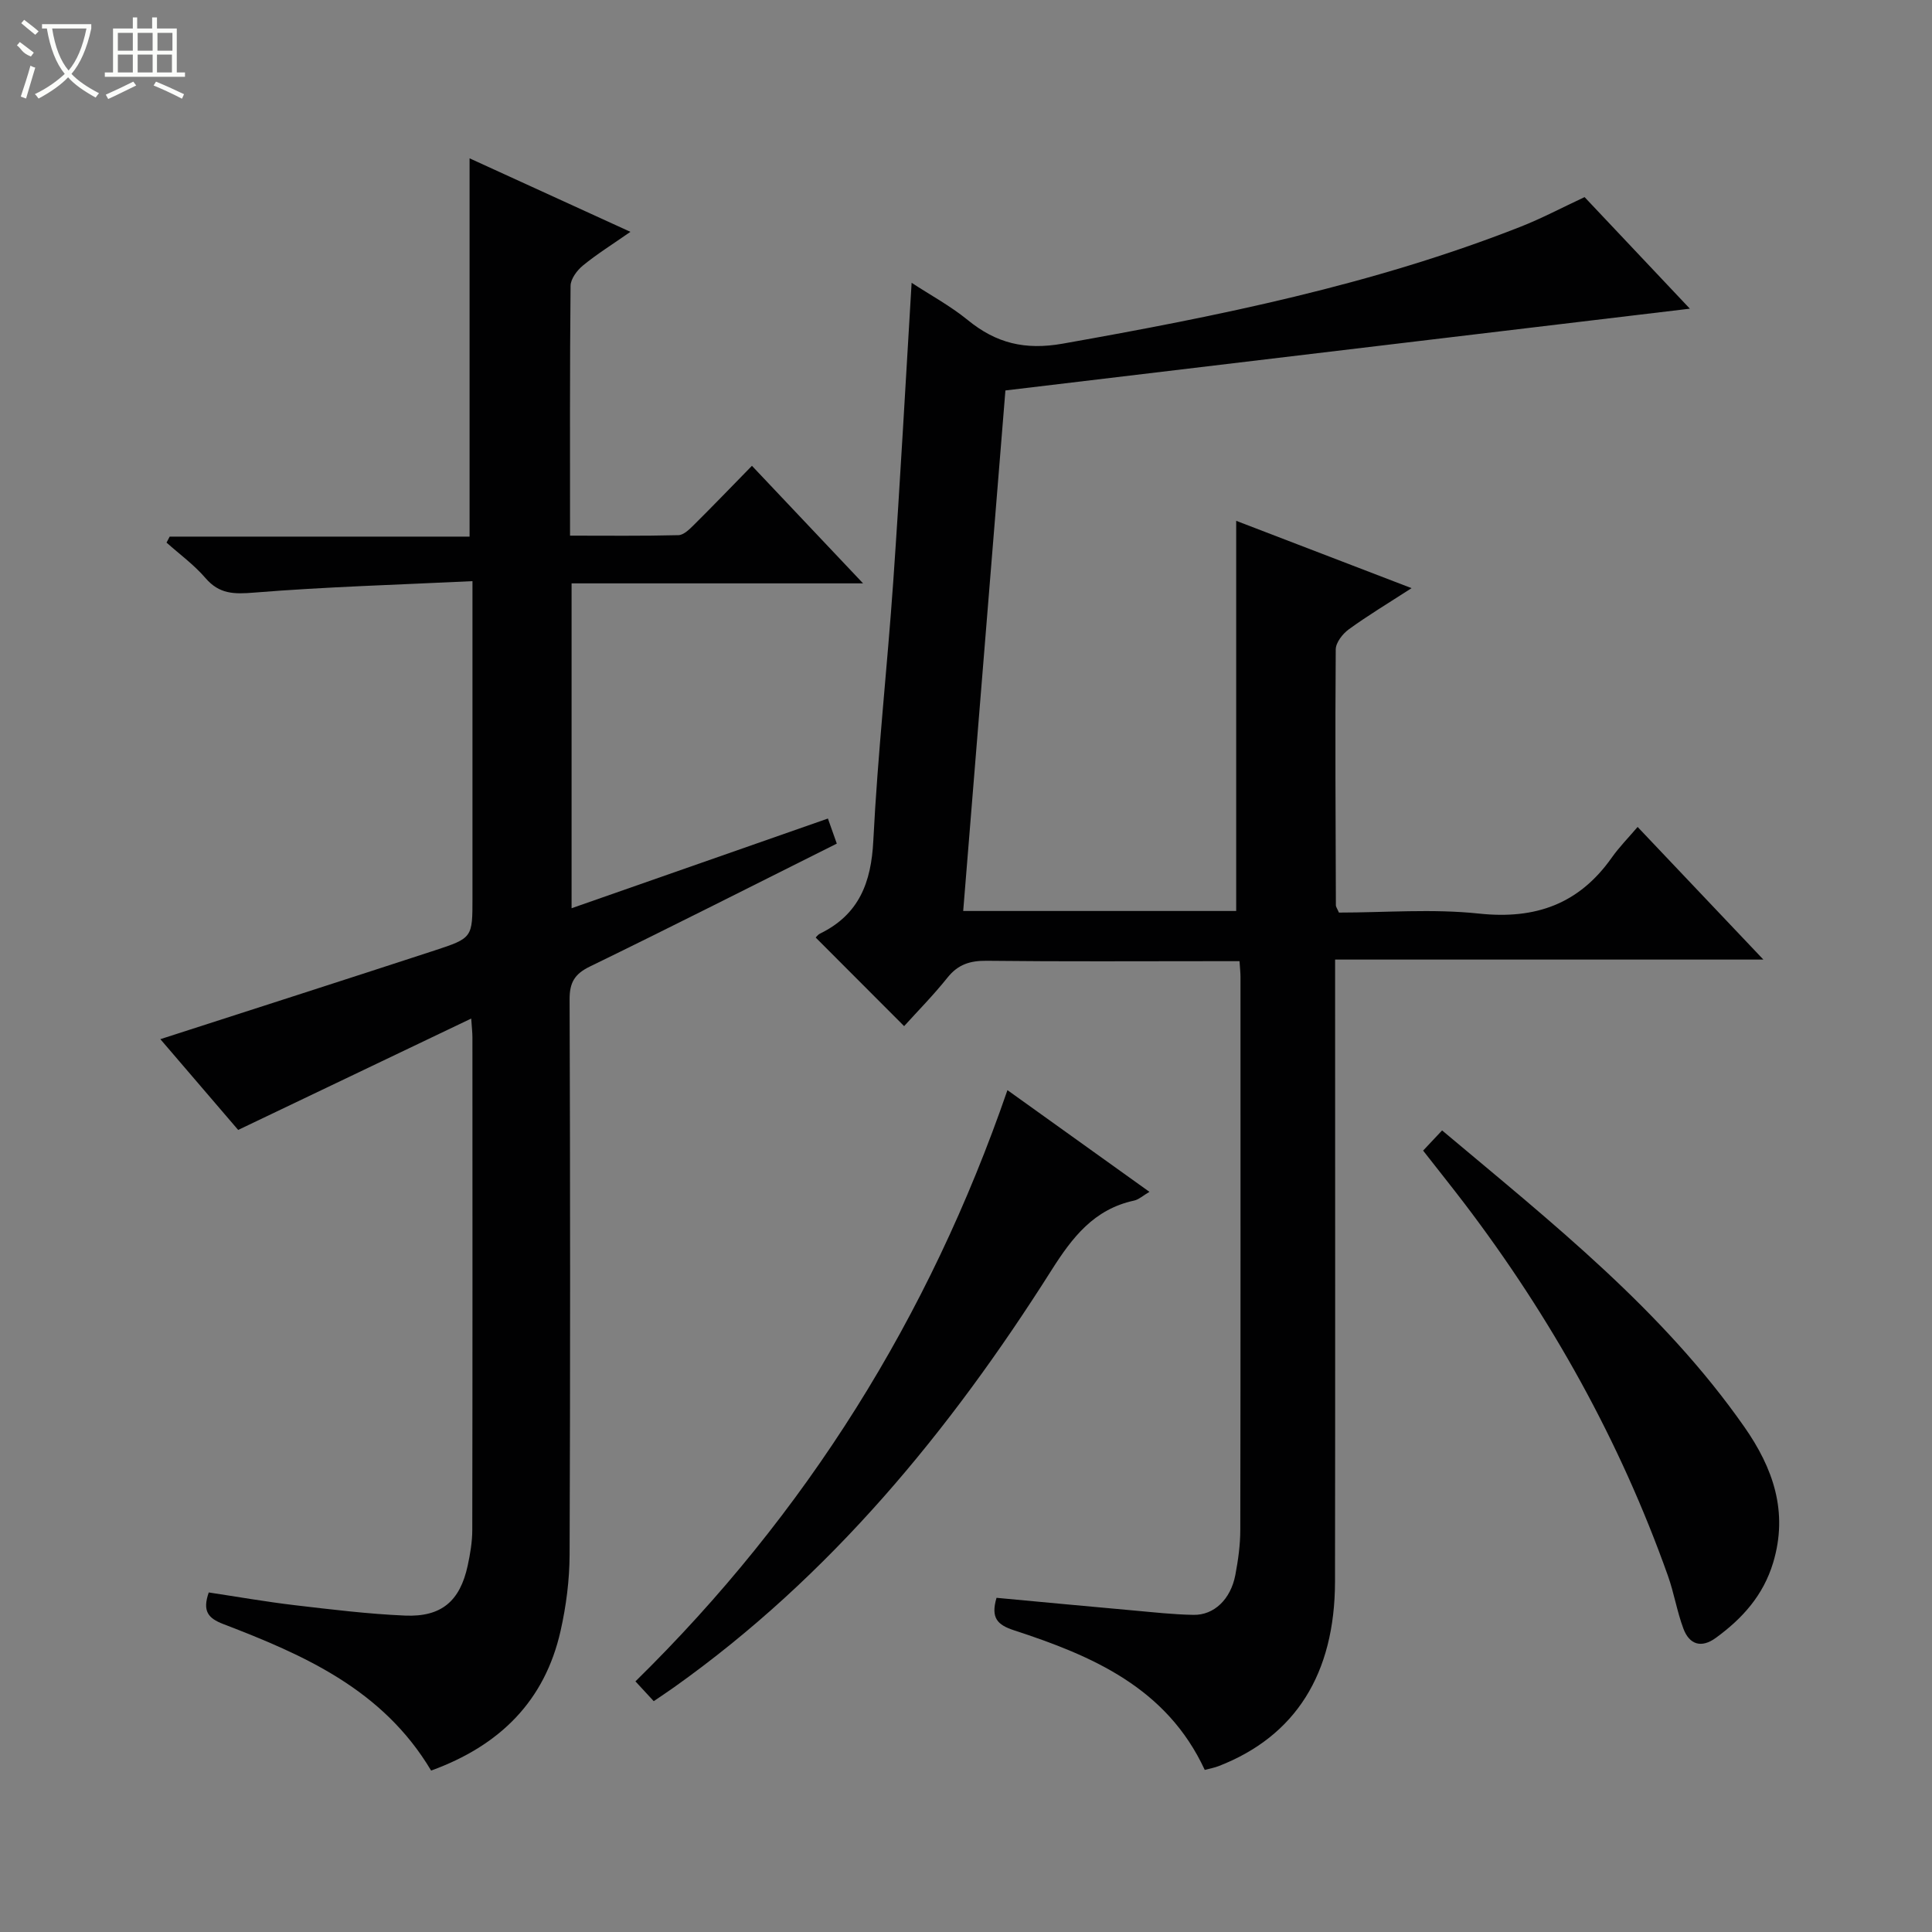 <svg enable-background="new 0 0 400 400" viewBox="0 0 400 400" xmlns="http://www.w3.org/2000/svg"><rect x="0" y="0" width="400" height="400" fill="#808080" stroke="none"/><g fill="#010102"><path d="m206.32 330.81c9.57.89 18.96 1.78 28.36 2.62 4.13.37 8.27.84 12.42.91 4.26.08 7.7-3.23 8.66-8.24.59-3.09 1.03-6.27 1.03-9.41.07-38.16.04-76.31.04-114.47 0-.82-.1-1.63-.2-3.22-1.84 0-3.58 0-5.33 0-15.66 0-31.33.1-46.99-.08-3.45-.04-5.96.74-8.15 3.49-2.9 3.63-6.18 6.95-8.97 10.04-6.12-6.13-12.16-12.18-18.3-18.33-.01.01.37-.57.91-.84 8.04-3.93 10.58-10.54 11.01-19.23.9-17.92 2.88-35.78 4.13-53.68 1.42-20.39 2.53-40.81 3.8-61.82 3.81 2.5 8 4.76 11.62 7.71 5.89 4.81 11.85 6.27 19.66 4.89 32.24-5.71 64.24-12.18 94.83-24.22 4.32-1.7 8.44-3.89 13.22-6.12 7.13 7.56 14.5 15.37 21.8 23.1-47.23 5.64-94.27 11.26-141.71 16.93-2.92 36-5.82 71.71-8.74 107.77h56.52c0-26.84 0-53.68 0-80.78 11.53 4.43 23.39 8.98 36.31 13.94-4.86 3.14-9.05 5.66-12.99 8.52-1.28.93-2.7 2.75-2.71 4.17-.14 17.66-.03 35.32.03 52.98 0 .3.24.6.63 1.5 9.51 0 19.37-.82 29.03.21 11.69 1.24 20.68-1.99 27.45-11.58 1.53-2.17 3.42-4.08 5.36-6.36 8.88 9.36 17.1 18.03 26.04 27.46-29.85 0-58.82 0-88.67 0v6.3c0 40.82.04 81.65-.02 122.47-.03 19.15-8.22 32.04-24.06 38.2-.89.35-1.85.52-2.91.8-7.89-17.03-23.3-23.62-39.51-28.91-3.39-1.12-4.84-2.52-3.6-6.72z"/><path d="m89.26 366.58c-9.99-16.78-26.31-23.92-43.04-30.34-3.13-1.2-4.35-2.67-3-6.54 5.85.88 11.82 1.93 17.83 2.64 7.58.89 15.19 1.82 22.81 2.15 7.54.32 11.38-3 12.97-10.34.52-2.42.95-4.93.95-7.4.06-33.99.04-67.98.03-101.97 0-.98-.12-1.95-.25-3.9-16.28 7.78-32.1 15.34-48.25 23.06-5.36-6.25-10.84-12.65-16.11-18.79 19.08-6.16 37.94-12.21 56.76-18.36 7.89-2.58 7.86-2.69 7.86-10.89 0-19.66 0-39.32 0-58.98 0-1.79 0-3.58 0-6.6-15.44.75-30.35 1.17-45.19 2.37-4.16.34-7.21.34-10.09-3.01-2.35-2.74-5.35-4.92-8.06-7.34.22-.41.43-.83.65-1.24h62.09c0-26.29 0-52 0-78.32 10.86 4.96 21.63 9.89 33.3 15.22-3.8 2.65-6.98 4.63-9.85 6.99-1.21.99-2.53 2.77-2.54 4.2-.17 16.99-.11 33.97-.11 51.71 7.62 0 15.04.09 22.45-.1 1.08-.03 2.27-1.21 3.17-2.1 3.9-3.87 7.71-7.83 12.04-12.26 7.58 8.02 14.92 15.79 23.01 24.34-20.67 0-40.34 0-60.35 0v67.26c17.62-6.17 35.12-12.29 53.07-18.57.63 1.79 1.2 3.38 1.84 5.19-17.21 8.6-34.1 17.17-51.12 25.45-3.17 1.54-4.21 3.32-4.2 6.79.13 38.32.15 76.65 0 114.97-.02 5.27-.71 10.64-1.87 15.79-3.27 14.51-12.56 23.74-26.8 28.92z"/><path d="m208.58 225.7c9.77 7 19.32 13.84 29.4 21.06-1.39.81-2.23 1.61-3.19 1.81-8.3 1.8-12.77 7.59-17.12 14.46-21.05 33.24-45.74 63.3-78.14 86.32-1.22.86-2.46 1.69-4.18 2.86-1.19-1.29-2.38-2.57-3.79-4.1 35.37-34.71 60.82-75.41 77.02-122.41z"/><path d="m294.64 238.22c1.27-1.35 2.46-2.62 3.93-4.18 22.82 19.17 45.68 37.23 62.58 61.39 5.93 8.48 9.15 17.56 5.95 28.14-2.05 6.77-6.37 11.53-11.85 15.53-3 2.19-5.48 1.41-6.72-1.91-1.33-3.55-1.93-7.36-3.2-10.93-9.92-27.92-24.19-53.49-42.1-77.05-2.72-3.56-5.52-7.06-8.59-10.99z"/></g><path d="m6.4 11.7c-2-.8-1.9-1.6-2.9-2.3l.6-.7c.9.7 1.9 1.4 2.9 2.2zm-2.1 8.3c.7-2.1 1.4-4.2 2-6.4.2.1.6.3 1 .4-.7 2.3-1.3 4.4-1.9 6.4zm3-12.8c-1.1-.9-2.1-1.7-2.9-2.4l.6-.7c1 .8 2 1.5 3 2.4zm1.4-1.3v-.9h10.2v.9c-.9 4.2-2.3 7.3-4.1 9.4 1.3 1.4 3.2 2.7 5.7 4-.2.2-.4.5-.7.9-2.5-1.4-4.4-2.7-5.7-4.2-1.4 1.5-3.5 3-6.1 4.4 0 0 0 0-.1-.1-.3-.4-.5-.7-.7-.8 2.7-1.3 4.7-2.8 6.2-4.2-1.8-2.2-3-5.3-3.7-9.4zm9.2 0h-7.1c.6 3.8 1.7 6.7 3.4 8.7 1.7-2 2.9-4.8 3.7-8.7z" fill="#fbfcfa"/><path d="m31.6 3.6h.9v2.3h4.1v9.1h1.7v.9h-16.6v-.9h1.7v-9.1h4.1v-2.3h.9v2.3h3.1v-2.3zm-4 13.3.6.8c-1.9.9-3.8 1.9-5.8 2.8-.2-.3-.3-.6-.5-.9 2-.9 3.9-1.8 5.7-2.7zm-3.2-10.1v3.7h3.1v-3.7zm0 4.5v3.7h3.1v-3.7zm4.1-4.5v3.7h3.1v-3.7zm0 4.5v3.7h3.1v-3.7zm9.1 9.1c-2.1-1.1-4.1-2-5.8-2.7l.5-.8c2.2.9 4.1 1.8 5.8 2.6l-.4.9zm-1.9-13.6h-3.1v3.7h3.1zm-3.2 4.5v3.7h3.1v-3.7z" fill="#fbfcfa"/></svg>